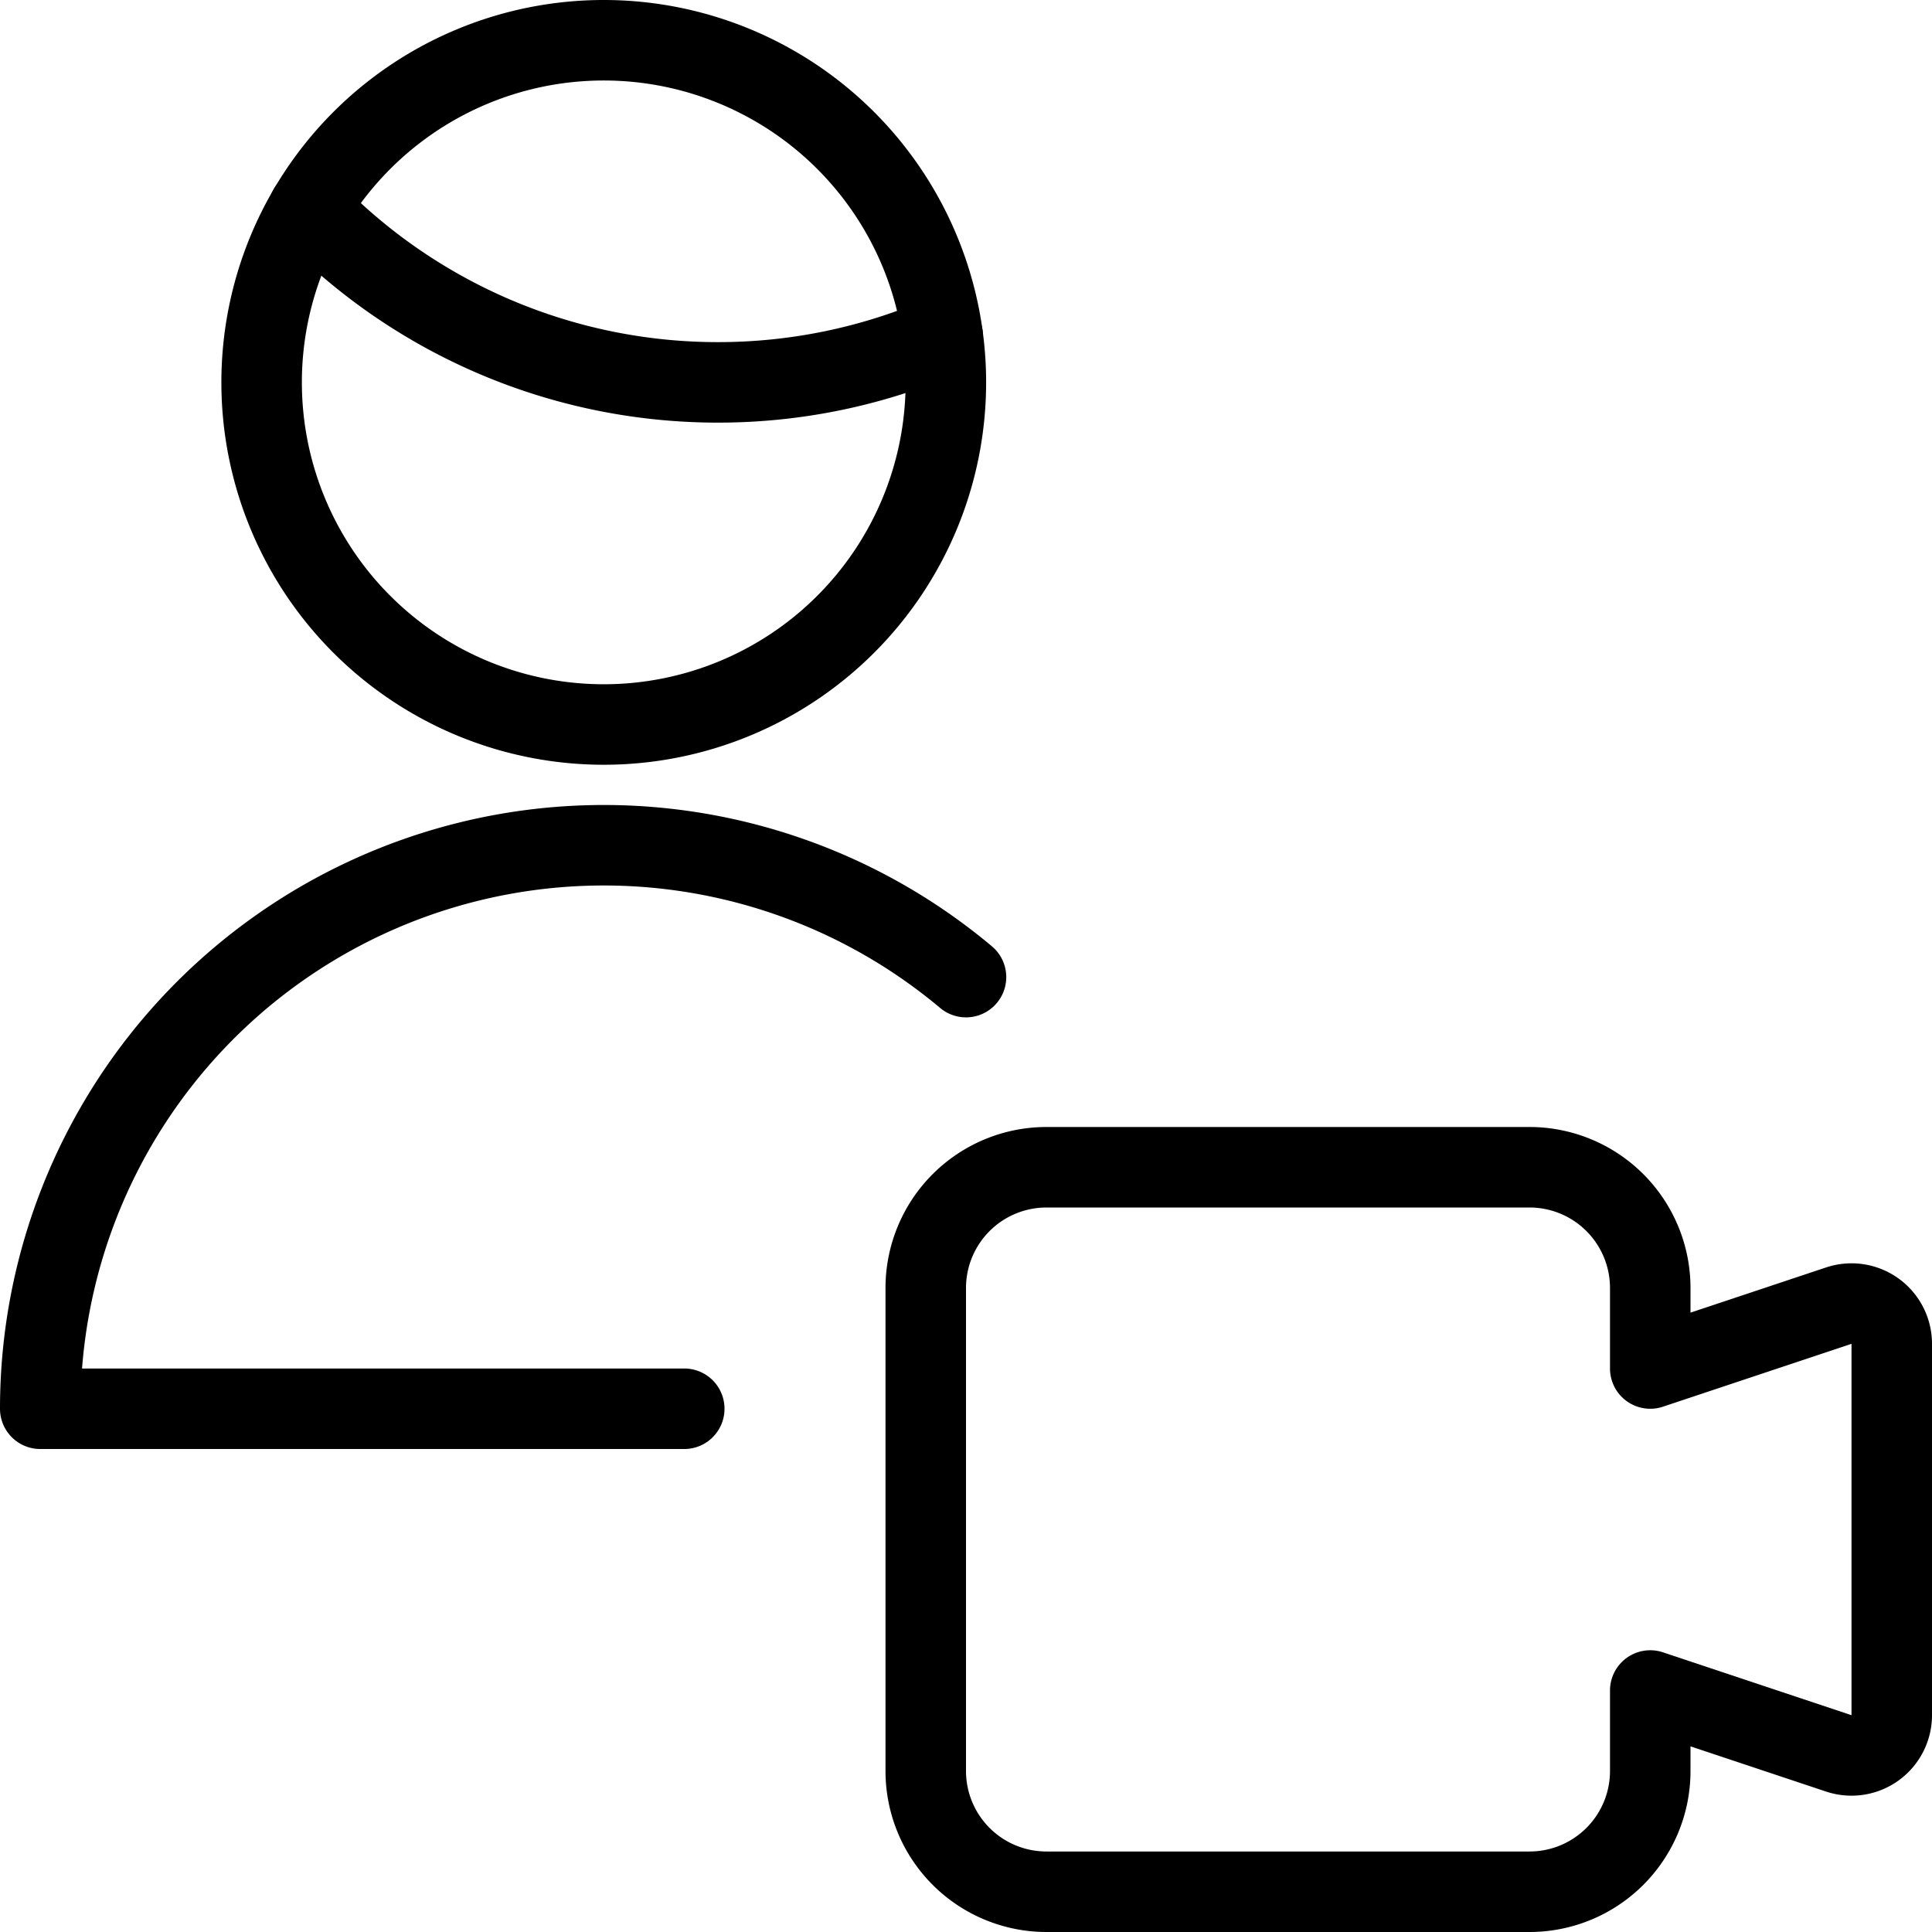 <svg viewBox="0 0 24 24" xmlns="http://www.w3.org/2000/svg"><path d="M22.842 16.219 20.5 17v-1a1.5 1.5 0 0 0 -1.5 -1.5h-6a1.5 1.5 0 0 0 -1.5 1.5v6a1.5 1.5 0 0 0 1.5 1.5h6a1.5 1.5 0 0 0 1.5 -1.5v-1l2.342 0.781a0.5 0.5 0 0 0 0.658 -0.475v-4.612a0.5 0.5 0 0 0 -0.658 -0.475Z" fill="none" stroke="#000000" stroke-linecap="round" stroke-linejoin="round" stroke-width="1"></path><path d="M8.5 17.5h-8A7 7 0 0 1 12 12.138" fill="none" stroke="#000000" stroke-linecap="round" stroke-linejoin="round" stroke-width="1"></path><path d="M3.838 2.592A7.053 7.053 0 0 0 8.917 4.75a7.047 7.047 0 0 0 2.794 -0.575" fill="none" stroke="#000000" stroke-linecap="round" stroke-linejoin="round" stroke-width="1"></path><path d="M3.25 4.75a4.25 4.25 0 1 0 8.5 0 4.25 4.25 0 1 0 -8.5 0Z" fill="none" stroke="#000000" stroke-linecap="round" stroke-linejoin="round" stroke-width="1"></path></svg>